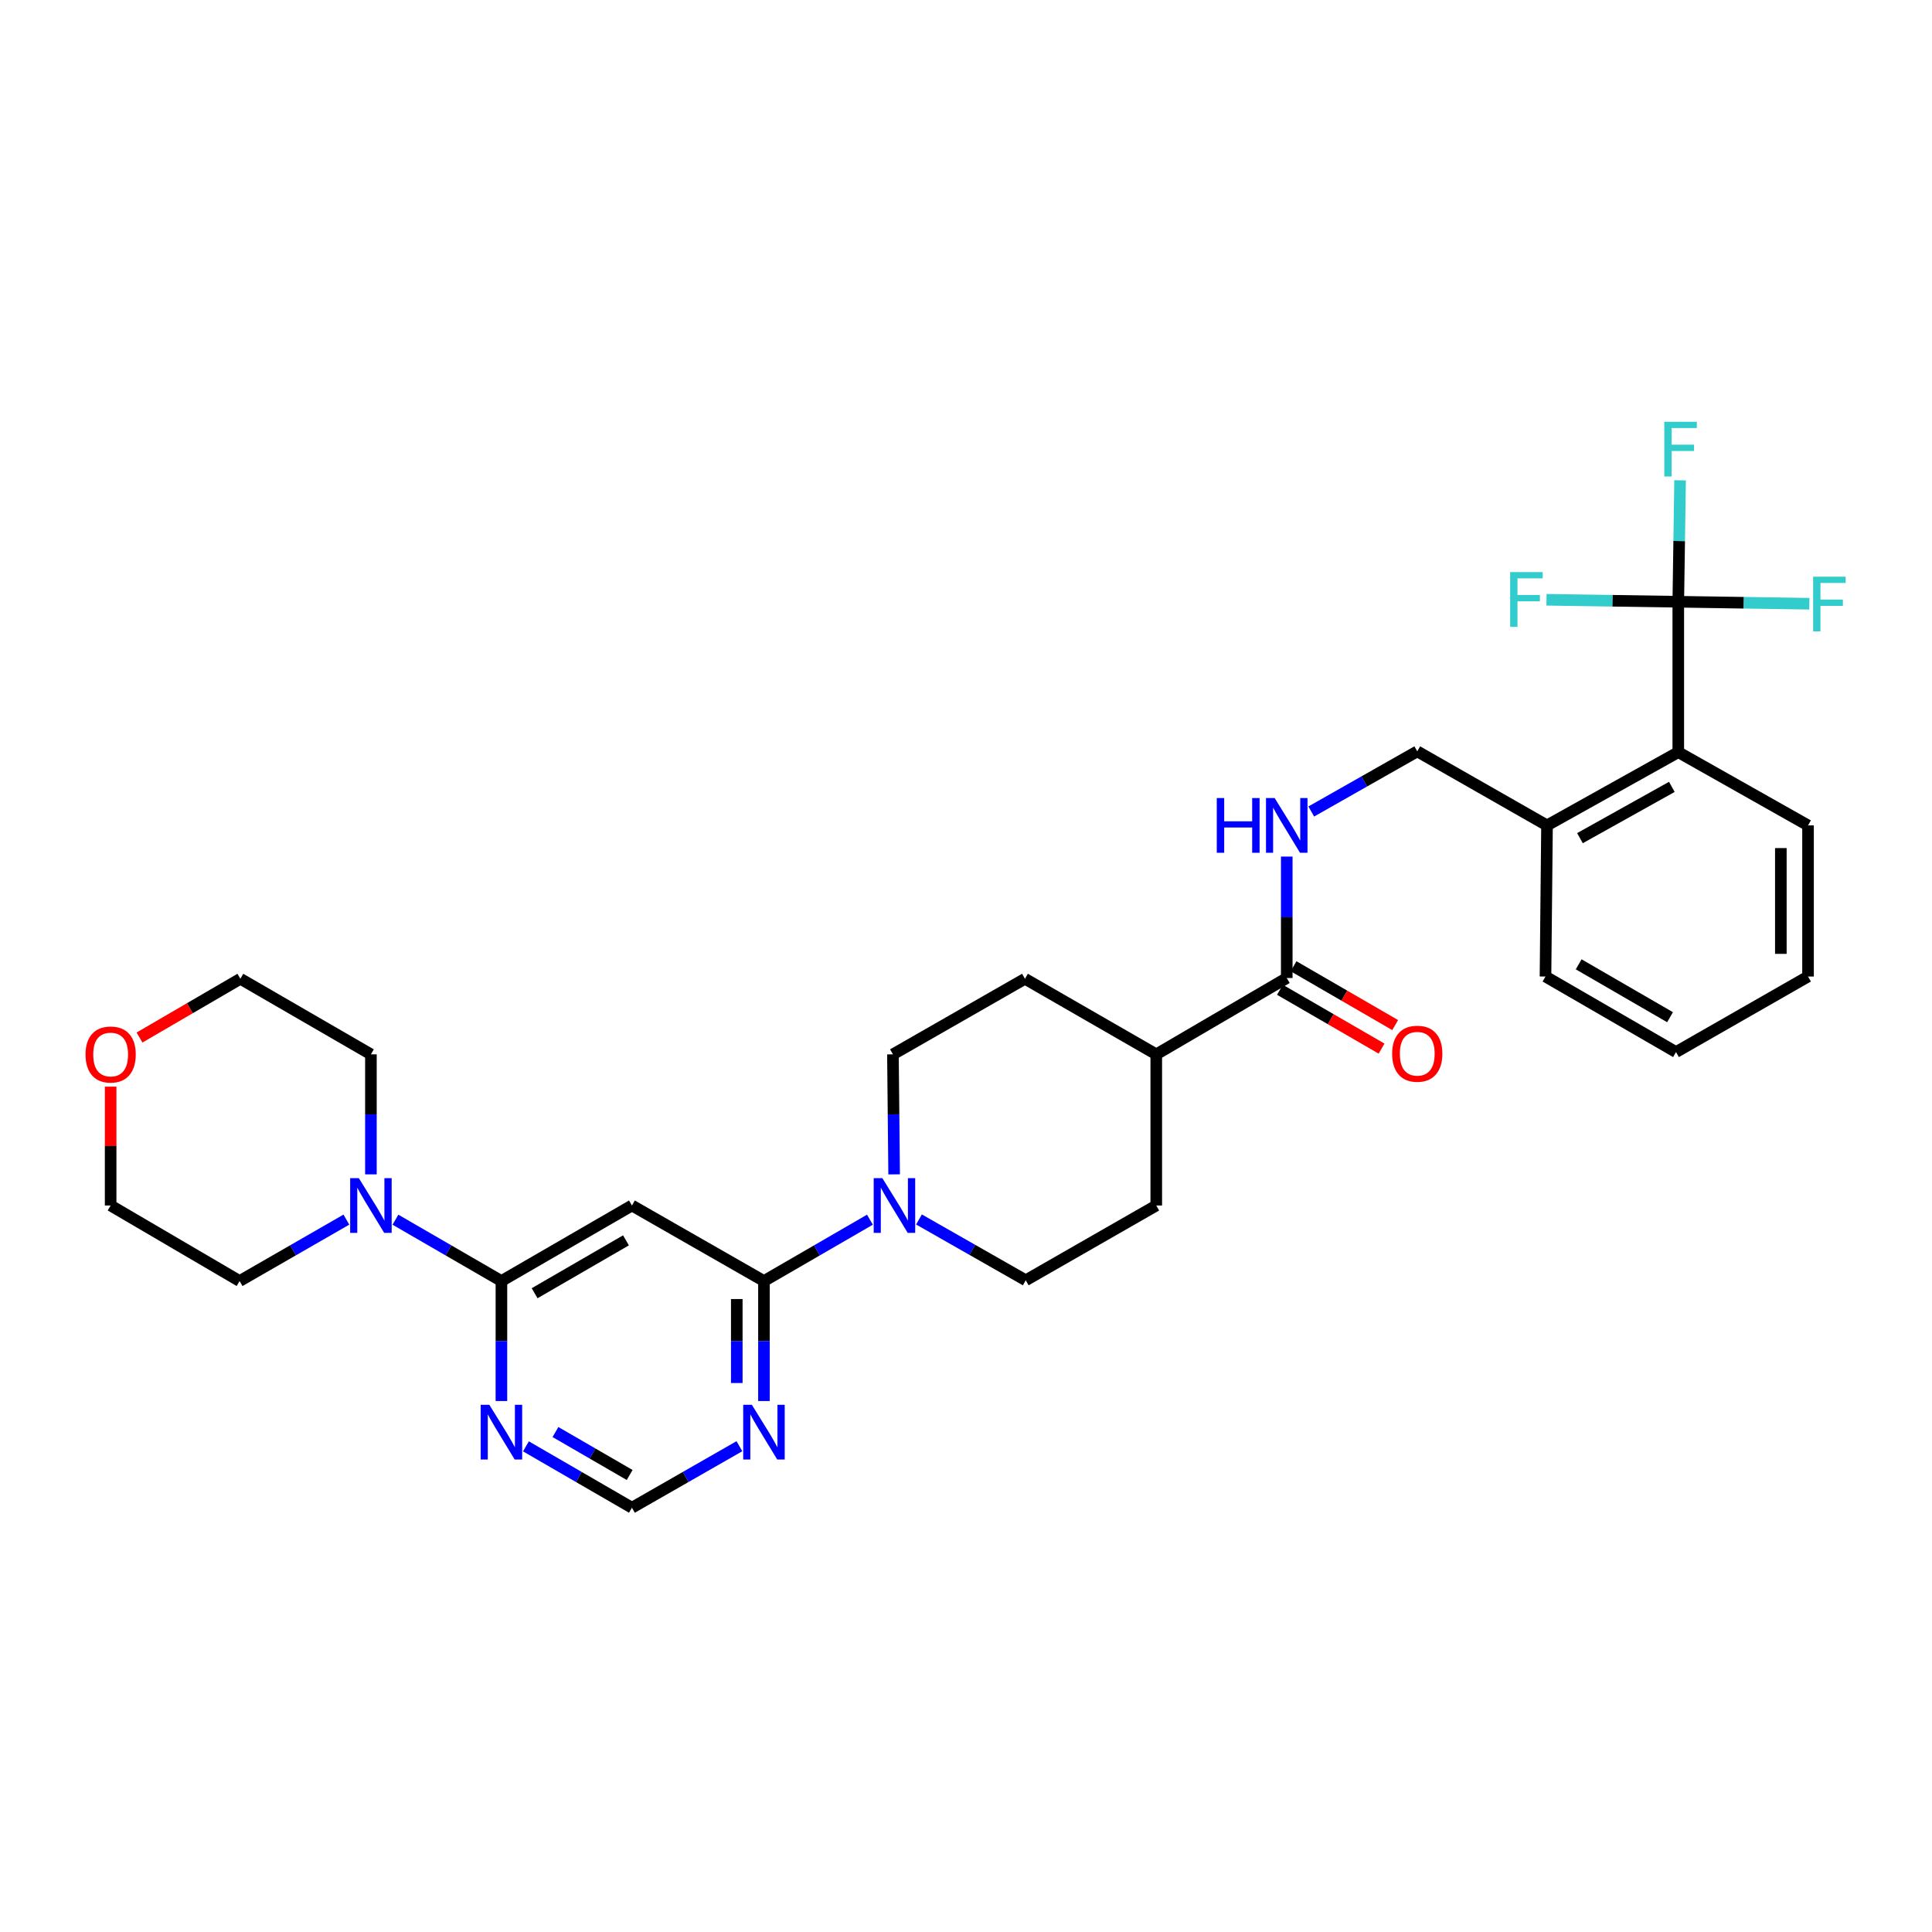 <?xml version='1.0' encoding='iso-8859-1'?>
<svg version='1.1' baseProfile='full'
              xmlns='http://www.w3.org/2000/svg'
                      xmlns:rdkit='http://www.rdkit.org/xml'
                      xmlns:xlink='http://www.w3.org/1999/xlink'
                  xml:space='preserve'
width='1000px' height='1000px' viewBox='0 0 1000 1000'>
<!-- END OF HEADER -->
<rect style='opacity:1.0;fill:#FFFFFF;stroke:none' width='1000' height='1000' x='0' y='0'> </rect>
<path class='bond-1' d='M 395.425,663.064 L 327.088,623.963' style='fill:none;fill-rule:evenodd;stroke:#000000;stroke-width:6px;stroke-linecap:butt;stroke-linejoin:miter;stroke-opacity:1' />
<path class='bond-3' d='M 395.425,663.064 L 422.849,647.187' style='fill:none;fill-rule:evenodd;stroke:#000000;stroke-width:6px;stroke-linecap:butt;stroke-linejoin:miter;stroke-opacity:1' />
<path class='bond-3' d='M 422.849,647.187 L 450.273,631.31' style='fill:none;fill-rule:evenodd;stroke:#0000FF;stroke-width:6px;stroke-linecap:butt;stroke-linejoin:miter;stroke-opacity:1' />
<path class='bond-5' d='M 395.425,663.064 L 395.425,694.115' style='fill:none;fill-rule:evenodd;stroke:#000000;stroke-width:6px;stroke-linecap:butt;stroke-linejoin:miter;stroke-opacity:1' />
<path class='bond-5' d='M 395.425,694.115 L 395.425,725.166' style='fill:none;fill-rule:evenodd;stroke:#0000FF;stroke-width:6px;stroke-linecap:butt;stroke-linejoin:miter;stroke-opacity:1' />
<path class='bond-5' d='M 381.354,672.379 L 381.354,694.115' style='fill:none;fill-rule:evenodd;stroke:#000000;stroke-width:6px;stroke-linecap:butt;stroke-linejoin:miter;stroke-opacity:1' />
<path class='bond-5' d='M 381.354,694.115 L 381.354,715.85' style='fill:none;fill-rule:evenodd;stroke:#0000FF;stroke-width:6px;stroke-linecap:butt;stroke-linejoin:miter;stroke-opacity:1' />
<path class='bond-0' d='M 259.534,663.064 L 327.088,623.963' style='fill:none;fill-rule:evenodd;stroke:#000000;stroke-width:6px;stroke-linecap:butt;stroke-linejoin:miter;stroke-opacity:1' />
<path class='bond-0' d='M 276.715,669.376 L 324.004,642.006' style='fill:none;fill-rule:evenodd;stroke:#000000;stroke-width:6px;stroke-linecap:butt;stroke-linejoin:miter;stroke-opacity:1' />
<path class='bond-4' d='M 259.534,663.064 L 232.106,647.186' style='fill:none;fill-rule:evenodd;stroke:#000000;stroke-width:6px;stroke-linecap:butt;stroke-linejoin:miter;stroke-opacity:1' />
<path class='bond-4' d='M 232.106,647.186 L 204.678,631.309' style='fill:none;fill-rule:evenodd;stroke:#0000FF;stroke-width:6px;stroke-linecap:butt;stroke-linejoin:miter;stroke-opacity:1' />
<path class='bond-31' d='M 259.534,663.064 L 259.534,694.115' style='fill:none;fill-rule:evenodd;stroke:#000000;stroke-width:6px;stroke-linecap:butt;stroke-linejoin:miter;stroke-opacity:1' />
<path class='bond-31' d='M 259.534,694.115 L 259.534,725.166' style='fill:none;fill-rule:evenodd;stroke:#0000FF;stroke-width:6px;stroke-linecap:butt;stroke-linejoin:miter;stroke-opacity:1' />
<path class='bond-2' d='M 868.677,311.468 L 868.677,389.311' style='fill:none;fill-rule:evenodd;stroke:#000000;stroke-width:6px;stroke-linecap:butt;stroke-linejoin:miter;stroke-opacity:1' />
<path class='bond-17' d='M 868.677,311.468 L 869.144,280.037' style='fill:none;fill-rule:evenodd;stroke:#000000;stroke-width:6px;stroke-linecap:butt;stroke-linejoin:miter;stroke-opacity:1' />
<path class='bond-17' d='M 869.144,280.037 L 869.61,248.605' style='fill:none;fill-rule:evenodd;stroke:#33CCCC;stroke-width:6px;stroke-linecap:butt;stroke-linejoin:miter;stroke-opacity:1' />
<path class='bond-18' d='M 868.677,311.468 L 902.598,311.98' style='fill:none;fill-rule:evenodd;stroke:#000000;stroke-width:6px;stroke-linecap:butt;stroke-linejoin:miter;stroke-opacity:1' />
<path class='bond-18' d='M 902.598,311.98 L 936.519,312.492' style='fill:none;fill-rule:evenodd;stroke:#33CCCC;stroke-width:6px;stroke-linecap:butt;stroke-linejoin:miter;stroke-opacity:1' />
<path class='bond-19' d='M 868.677,311.468 L 834.566,310.953' style='fill:none;fill-rule:evenodd;stroke:#000000;stroke-width:6px;stroke-linecap:butt;stroke-linejoin:miter;stroke-opacity:1' />
<path class='bond-19' d='M 834.566,310.953 L 800.454,310.437' style='fill:none;fill-rule:evenodd;stroke:#33CCCC;stroke-width:6px;stroke-linecap:butt;stroke-linejoin:miter;stroke-opacity:1' />
<path class='bond-12' d='M 462.803,607.847 L 462.493,576.788' style='fill:none;fill-rule:evenodd;stroke:#0000FF;stroke-width:6px;stroke-linecap:butt;stroke-linejoin:miter;stroke-opacity:1' />
<path class='bond-12' d='M 462.493,576.788 L 462.183,545.73' style='fill:none;fill-rule:evenodd;stroke:#000000;stroke-width:6px;stroke-linecap:butt;stroke-linejoin:miter;stroke-opacity:1' />
<path class='bond-13' d='M 475.66,631.194 L 503.293,646.933' style='fill:none;fill-rule:evenodd;stroke:#0000FF;stroke-width:6px;stroke-linecap:butt;stroke-linejoin:miter;stroke-opacity:1' />
<path class='bond-13' d='M 503.293,646.933 L 530.926,662.673' style='fill:none;fill-rule:evenodd;stroke:#000000;stroke-width:6px;stroke-linecap:butt;stroke-linejoin:miter;stroke-opacity:1' />
<path class='bond-23' d='M 179.286,631.269 L 151.652,647.166' style='fill:none;fill-rule:evenodd;stroke:#0000FF;stroke-width:6px;stroke-linecap:butt;stroke-linejoin:miter;stroke-opacity:1' />
<path class='bond-23' d='M 151.652,647.166 L 124.017,663.064' style='fill:none;fill-rule:evenodd;stroke:#000000;stroke-width:6px;stroke-linecap:butt;stroke-linejoin:miter;stroke-opacity:1' />
<path class='bond-24' d='M 191.986,607.847 L 191.986,576.788' style='fill:none;fill-rule:evenodd;stroke:#0000FF;stroke-width:6px;stroke-linecap:butt;stroke-linejoin:miter;stroke-opacity:1' />
<path class='bond-24' d='M 191.986,576.788 L 191.986,545.73' style='fill:none;fill-rule:evenodd;stroke:#000000;stroke-width:6px;stroke-linecap:butt;stroke-linejoin:miter;stroke-opacity:1' />
<path class='bond-10' d='M 382.717,748.555 L 354.903,764.477' style='fill:none;fill-rule:evenodd;stroke:#0000FF;stroke-width:6px;stroke-linecap:butt;stroke-linejoin:miter;stroke-opacity:1' />
<path class='bond-10' d='M 354.903,764.477 L 327.088,780.398' style='fill:none;fill-rule:evenodd;stroke:#000000;stroke-width:6px;stroke-linecap:butt;stroke-linejoin:miter;stroke-opacity:1' />
<path class='bond-6' d='M 272.225,748.63 L 299.657,764.514' style='fill:none;fill-rule:evenodd;stroke:#0000FF;stroke-width:6px;stroke-linecap:butt;stroke-linejoin:miter;stroke-opacity:1' />
<path class='bond-6' d='M 299.657,764.514 L 327.088,780.398' style='fill:none;fill-rule:evenodd;stroke:#000000;stroke-width:6px;stroke-linecap:butt;stroke-linejoin:miter;stroke-opacity:1' />
<path class='bond-6' d='M 287.505,741.218 L 306.707,752.337' style='fill:none;fill-rule:evenodd;stroke:#0000FF;stroke-width:6px;stroke-linecap:butt;stroke-linejoin:miter;stroke-opacity:1' />
<path class='bond-6' d='M 306.707,752.337 L 325.91,763.456' style='fill:none;fill-rule:evenodd;stroke:#000000;stroke-width:6px;stroke-linecap:butt;stroke-linejoin:miter;stroke-opacity:1' />
<path class='bond-7' d='M 666.02,506.222 L 598.481,545.73' style='fill:none;fill-rule:evenodd;stroke:#000000;stroke-width:6px;stroke-linecap:butt;stroke-linejoin:miter;stroke-opacity:1' />
<path class='bond-9' d='M 666.02,506.222 L 666.02,474.794' style='fill:none;fill-rule:evenodd;stroke:#000000;stroke-width:6px;stroke-linecap:butt;stroke-linejoin:miter;stroke-opacity:1' />
<path class='bond-9' d='M 666.02,474.794 L 666.02,443.366' style='fill:none;fill-rule:evenodd;stroke:#0000FF;stroke-width:6px;stroke-linecap:butt;stroke-linejoin:miter;stroke-opacity:1' />
<path class='bond-16' d='M 662.495,512.311 L 688.793,527.534' style='fill:none;fill-rule:evenodd;stroke:#000000;stroke-width:6px;stroke-linecap:butt;stroke-linejoin:miter;stroke-opacity:1' />
<path class='bond-16' d='M 688.793,527.534 L 715.091,542.757' style='fill:none;fill-rule:evenodd;stroke:#FF0000;stroke-width:6px;stroke-linecap:butt;stroke-linejoin:miter;stroke-opacity:1' />
<path class='bond-16' d='M 669.545,500.134 L 695.843,515.357' style='fill:none;fill-rule:evenodd;stroke:#000000;stroke-width:6px;stroke-linecap:butt;stroke-linejoin:miter;stroke-opacity:1' />
<path class='bond-16' d='M 695.843,515.357 L 722.141,530.58' style='fill:none;fill-rule:evenodd;stroke:#FF0000;stroke-width:6px;stroke-linecap:butt;stroke-linejoin:miter;stroke-opacity:1' />
<path class='bond-8' d='M 868.677,389.311 L 800.731,427.231' style='fill:none;fill-rule:evenodd;stroke:#000000;stroke-width:6px;stroke-linecap:butt;stroke-linejoin:miter;stroke-opacity:1' />
<path class='bond-8' d='M 865.342,407.285 L 817.78,433.83' style='fill:none;fill-rule:evenodd;stroke:#000000;stroke-width:6px;stroke-linecap:butt;stroke-linejoin:miter;stroke-opacity:1' />
<path class='bond-25' d='M 868.677,389.311 L 935.833,427.231' style='fill:none;fill-rule:evenodd;stroke:#000000;stroke-width:6px;stroke-linecap:butt;stroke-linejoin:miter;stroke-opacity:1' />
<path class='bond-15' d='M 678.702,420.035 L 706.134,404.47' style='fill:none;fill-rule:evenodd;stroke:#0000FF;stroke-width:6px;stroke-linecap:butt;stroke-linejoin:miter;stroke-opacity:1' />
<path class='bond-15' d='M 706.134,404.47 L 733.567,388.904' style='fill:none;fill-rule:evenodd;stroke:#000000;stroke-width:6px;stroke-linecap:butt;stroke-linejoin:miter;stroke-opacity:1' />
<path class='bond-11' d='M 598.481,545.73 L 598.481,623.963' style='fill:none;fill-rule:evenodd;stroke:#000000;stroke-width:6px;stroke-linecap:butt;stroke-linejoin:miter;stroke-opacity:1' />
<path class='bond-32' d='M 598.481,545.73 L 530.519,506.613' style='fill:none;fill-rule:evenodd;stroke:#000000;stroke-width:6px;stroke-linecap:butt;stroke-linejoin:miter;stroke-opacity:1' />
<path class='bond-21' d='M 462.183,545.73 L 530.519,506.613' style='fill:none;fill-rule:evenodd;stroke:#000000;stroke-width:6px;stroke-linecap:butt;stroke-linejoin:miter;stroke-opacity:1' />
<path class='bond-20' d='M 530.926,662.673 L 598.481,623.963' style='fill:none;fill-rule:evenodd;stroke:#000000;stroke-width:6px;stroke-linecap:butt;stroke-linejoin:miter;stroke-opacity:1' />
<path class='bond-14' d='M 800.731,427.231 L 733.567,388.904' style='fill:none;fill-rule:evenodd;stroke:#000000;stroke-width:6px;stroke-linecap:butt;stroke-linejoin:miter;stroke-opacity:1' />
<path class='bond-28' d='M 800.731,427.231 L 799.942,505.449' style='fill:none;fill-rule:evenodd;stroke:#000000;stroke-width:6px;stroke-linecap:butt;stroke-linejoin:miter;stroke-opacity:1' />
<path class='bond-22' d='M 72.21,537.025 L 98.313,521.819' style='fill:none;fill-rule:evenodd;stroke:#FF0000;stroke-width:6px;stroke-linecap:butt;stroke-linejoin:miter;stroke-opacity:1' />
<path class='bond-22' d='M 98.313,521.819 L 124.416,506.613' style='fill:none;fill-rule:evenodd;stroke:#000000;stroke-width:6px;stroke-linecap:butt;stroke-linejoin:miter;stroke-opacity:1' />
<path class='bond-33' d='M 57.267,562.446 L 57.267,593.204' style='fill:none;fill-rule:evenodd;stroke:#FF0000;stroke-width:6px;stroke-linecap:butt;stroke-linejoin:miter;stroke-opacity:1' />
<path class='bond-33' d='M 57.267,593.204 L 57.267,623.963' style='fill:none;fill-rule:evenodd;stroke:#000000;stroke-width:6px;stroke-linecap:butt;stroke-linejoin:miter;stroke-opacity:1' />
<path class='bond-27' d='M 124.017,663.064 L 57.267,623.963' style='fill:none;fill-rule:evenodd;stroke:#000000;stroke-width:6px;stroke-linecap:butt;stroke-linejoin:miter;stroke-opacity:1' />
<path class='bond-26' d='M 191.986,545.73 L 124.416,506.613' style='fill:none;fill-rule:evenodd;stroke:#000000;stroke-width:6px;stroke-linecap:butt;stroke-linejoin:miter;stroke-opacity:1' />
<path class='bond-34' d='M 935.833,427.231 L 935.833,505.449' style='fill:none;fill-rule:evenodd;stroke:#000000;stroke-width:6px;stroke-linecap:butt;stroke-linejoin:miter;stroke-opacity:1' />
<path class='bond-34' d='M 921.763,438.964 L 921.763,493.716' style='fill:none;fill-rule:evenodd;stroke:#000000;stroke-width:6px;stroke-linecap:butt;stroke-linejoin:miter;stroke-opacity:1' />
<path class='bond-30' d='M 799.942,505.449 L 867.497,544.549' style='fill:none;fill-rule:evenodd;stroke:#000000;stroke-width:6px;stroke-linecap:butt;stroke-linejoin:miter;stroke-opacity:1' />
<path class='bond-30' d='M 817.123,499.136 L 864.412,526.506' style='fill:none;fill-rule:evenodd;stroke:#000000;stroke-width:6px;stroke-linecap:butt;stroke-linejoin:miter;stroke-opacity:1' />
<path class='bond-29' d='M 935.833,505.449 L 867.497,544.549' style='fill:none;fill-rule:evenodd;stroke:#000000;stroke-width:6px;stroke-linecap:butt;stroke-linejoin:miter;stroke-opacity:1' />
<path  class='atom-4' d='M 456.704 609.803
L 465.984 624.803
Q 466.904 626.283, 468.384 628.963
Q 469.864 631.643, 469.944 631.803
L 469.944 609.803
L 473.704 609.803
L 473.704 638.123
L 469.824 638.123
L 459.864 621.723
Q 458.704 619.803, 457.464 617.603
Q 456.264 615.403, 455.904 614.723
L 455.904 638.123
L 452.224 638.123
L 452.224 609.803
L 456.704 609.803
' fill='#0000FF'/>
<path  class='atom-5' d='M 185.726 609.803
L 195.006 624.803
Q 195.926 626.283, 197.406 628.963
Q 198.886 631.643, 198.966 631.803
L 198.966 609.803
L 202.726 609.803
L 202.726 638.123
L 198.846 638.123
L 188.886 621.723
Q 187.726 619.803, 186.486 617.603
Q 185.286 615.403, 184.926 614.723
L 184.926 638.123
L 181.246 638.123
L 181.246 609.803
L 185.726 609.803
' fill='#0000FF'/>
<path  class='atom-6' d='M 389.165 727.121
L 398.445 742.121
Q 399.365 743.601, 400.845 746.281
Q 402.325 748.961, 402.405 749.121
L 402.405 727.121
L 406.165 727.121
L 406.165 755.441
L 402.285 755.441
L 392.325 739.041
Q 391.165 737.121, 389.925 734.921
Q 388.725 732.721, 388.365 732.041
L 388.365 755.441
L 384.685 755.441
L 384.685 727.121
L 389.165 727.121
' fill='#0000FF'/>
<path  class='atom-7' d='M 253.274 727.121
L 262.554 742.121
Q 263.474 743.601, 264.954 746.281
Q 266.434 748.961, 266.514 749.121
L 266.514 727.121
L 270.274 727.121
L 270.274 755.441
L 266.394 755.441
L 256.434 739.041
Q 255.274 737.121, 254.034 734.921
Q 252.834 732.721, 252.474 732.041
L 252.474 755.441
L 248.794 755.441
L 248.794 727.121
L 253.274 727.121
' fill='#0000FF'/>
<path  class='atom-10' d='M 629.8 413.071
L 633.64 413.071
L 633.64 425.111
L 648.12 425.111
L 648.12 413.071
L 651.96 413.071
L 651.96 441.391
L 648.12 441.391
L 648.12 428.311
L 633.64 428.311
L 633.64 441.391
L 629.8 441.391
L 629.8 413.071
' fill='#0000FF'/>
<path  class='atom-10' d='M 659.76 413.071
L 669.04 428.071
Q 669.96 429.551, 671.44 432.231
Q 672.92 434.911, 673 435.071
L 673 413.071
L 676.76 413.071
L 676.76 441.391
L 672.88 441.391
L 662.92 424.991
Q 661.76 423.071, 660.52 420.871
Q 659.32 418.671, 658.96 417.991
L 658.96 441.391
L 655.28 441.391
L 655.28 413.071
L 659.76 413.071
' fill='#0000FF'/>
<path  class='atom-17' d='M 720.567 545.403
Q 720.567 538.603, 723.927 534.803
Q 727.287 531.003, 733.567 531.003
Q 739.847 531.003, 743.207 534.803
Q 746.567 538.603, 746.567 545.403
Q 746.567 552.283, 743.167 556.203
Q 739.767 560.083, 733.567 560.083
Q 727.327 560.083, 723.927 556.203
Q 720.567 552.323, 720.567 545.403
M 733.567 556.883
Q 737.887 556.883, 740.207 554.003
Q 742.567 551.083, 742.567 545.403
Q 742.567 539.843, 740.207 537.043
Q 737.887 534.203, 733.567 534.203
Q 729.247 534.203, 726.887 537.003
Q 724.567 539.803, 724.567 545.403
Q 724.567 551.123, 726.887 554.003
Q 729.247 556.883, 733.567 556.883
' fill='#FF0000'/>
<path  class='atom-18' d='M 861.43 218.309
L 878.27 218.309
L 878.27 221.549
L 865.23 221.549
L 865.23 230.149
L 876.83 230.149
L 876.83 233.429
L 865.23 233.429
L 865.23 246.629
L 861.43 246.629
L 861.43 218.309
' fill='#33CCCC'/>
<path  class='atom-19' d='M 938.474 298.489
L 955.314 298.489
L 955.314 301.729
L 942.274 301.729
L 942.274 310.329
L 953.874 310.329
L 953.874 313.609
L 942.274 313.609
L 942.274 326.809
L 938.474 326.809
L 938.474 298.489
' fill='#33CCCC'/>
<path  class='atom-20' d='M 781.649 296.12
L 798.489 296.12
L 798.489 299.36
L 785.449 299.36
L 785.449 307.96
L 797.049 307.96
L 797.049 311.24
L 785.449 311.24
L 785.449 324.44
L 781.649 324.44
L 781.649 296.12
' fill='#33CCCC'/>
<path  class='atom-23' d='M 44.267 545.81
Q 44.267 539.01, 47.627 535.21
Q 50.987 531.41, 57.267 531.41
Q 63.547 531.41, 66.907 535.21
Q 70.267 539.01, 70.267 545.81
Q 70.267 552.69, 66.867 556.61
Q 63.467 560.49, 57.267 560.49
Q 51.027 560.49, 47.627 556.61
Q 44.267 552.73, 44.267 545.81
M 57.267 557.29
Q 61.587 557.29, 63.907 554.41
Q 66.267 551.49, 66.267 545.81
Q 66.267 540.25, 63.907 537.45
Q 61.587 534.61, 57.267 534.61
Q 52.947 534.61, 50.587 537.41
Q 48.267 540.21, 48.267 545.81
Q 48.267 551.53, 50.587 554.41
Q 52.947 557.29, 57.267 557.29
' fill='#FF0000'/>
</svg>
